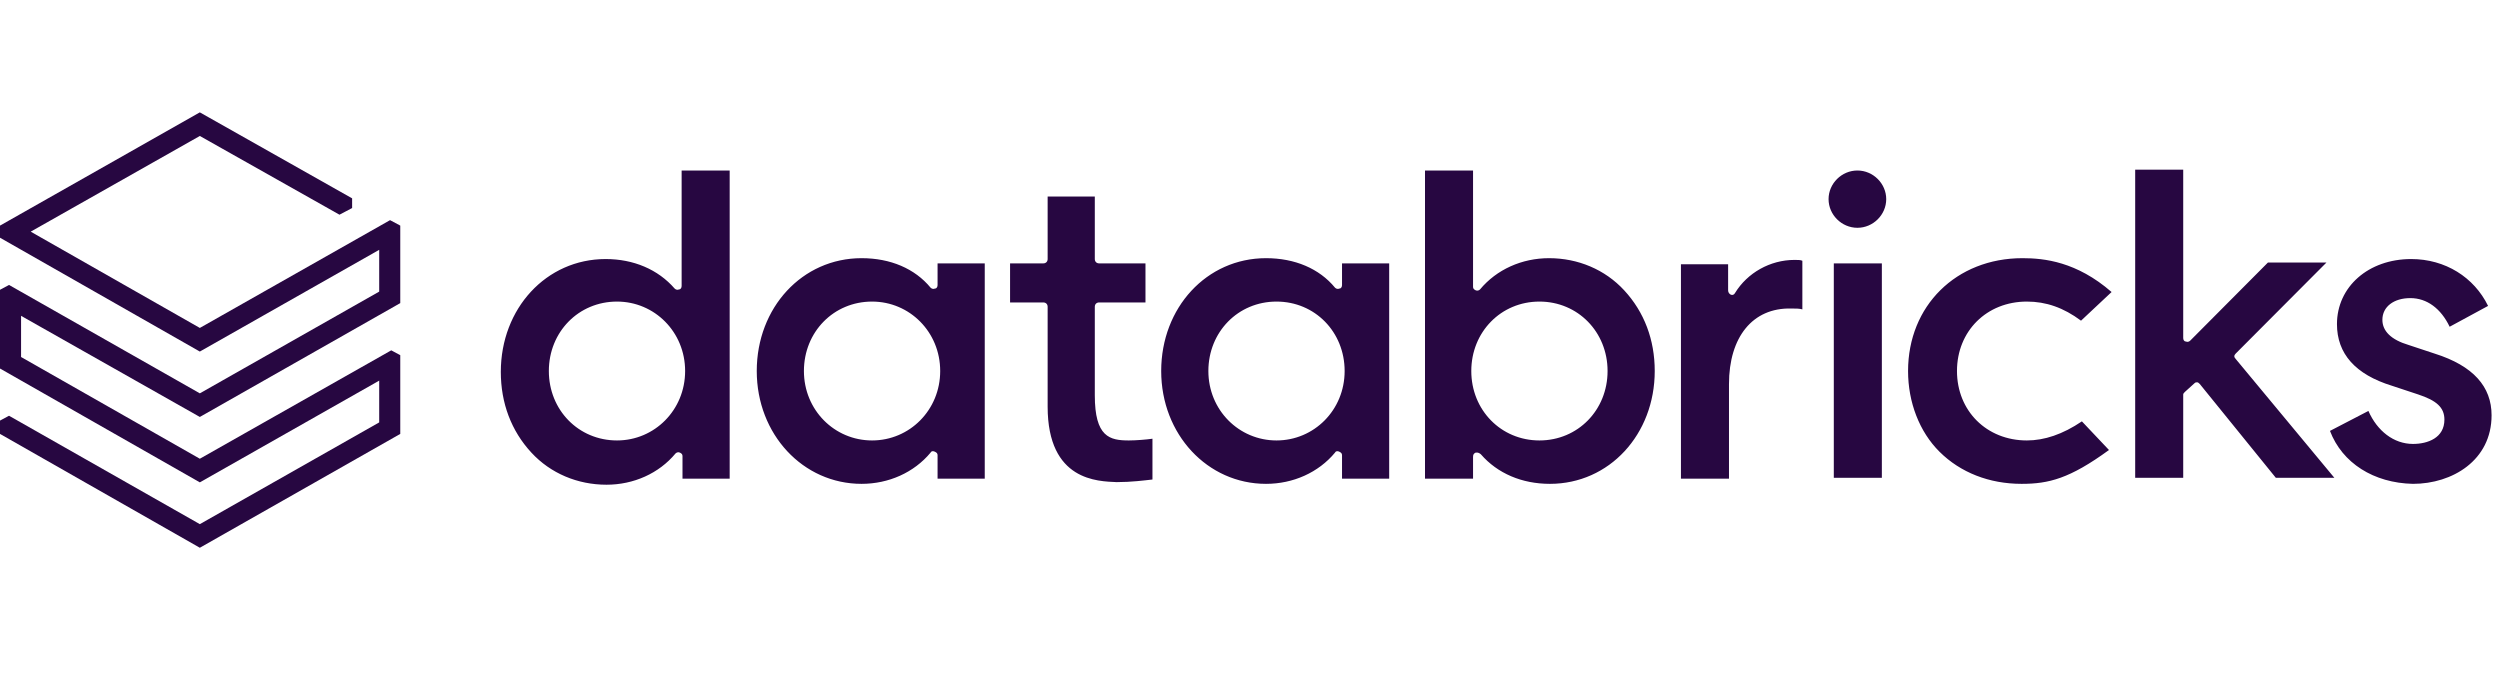<svg width="178" height="48" viewBox="0 0 178 48" fill="none" xmlns="http://www.w3.org/2000/svg">
<path d="M74.592 28.95V21.843C74.592 21.657 74.467 21.534 74.281 21.534H71.917V18.753H74.281C74.467 18.753 74.592 18.629 74.592 18.444V13.994H77.95V18.444C77.95 18.629 78.075 18.753 78.261 18.753H81.558V21.534H78.261C78.075 21.534 77.95 21.657 77.95 21.843V28.147C77.95 31.113 79.008 31.36 80.376 31.36C80.874 31.36 81.62 31.299 82.055 31.237V34.141C81.496 34.203 80.563 34.327 79.505 34.327C78.199 34.265 74.592 34.265 74.592 28.95ZM165.894 30.68L168.631 29.259C169.253 30.68 170.434 31.608 171.803 31.608C172.86 31.608 174.042 31.175 174.042 29.877C174.042 29.012 173.482 28.517 172.176 28.085L170.31 27.467C167.698 26.663 166.392 25.18 166.392 23.079C166.392 20.421 168.631 18.444 171.678 18.444C174.104 18.444 176.156 19.742 177.151 21.781L174.415 23.264C173.793 21.966 172.798 21.225 171.616 21.225C170.434 21.225 169.626 21.843 169.626 22.77C169.626 23.573 170.248 24.191 171.492 24.562L173.358 25.18C176.094 26.045 177.4 27.529 177.4 29.568C177.4 32.782 174.601 34.45 171.803 34.45C169.004 34.389 166.765 32.967 165.894 30.68ZM155.57 27.899C155.508 27.961 155.445 28.023 155.445 28.085V34.018H152.025V12.078H155.445V24.068C155.445 24.191 155.508 24.315 155.632 24.315C155.756 24.377 155.881 24.315 155.943 24.253L161.478 18.691H165.645L159.177 25.18C159.053 25.304 159.053 25.427 159.177 25.551L166.205 34.018H162.038L156.627 27.343C156.565 27.281 156.503 27.22 156.441 27.22C156.378 27.22 156.316 27.22 156.254 27.281L155.57 27.899ZM150.345 20.792L148.169 22.832C146.925 21.905 145.681 21.472 144.312 21.472C141.452 21.472 139.337 23.573 139.337 26.416C139.337 29.259 141.452 31.36 144.312 31.36C145.556 31.36 146.862 30.928 148.231 30.001L150.159 32.04C147.36 34.08 145.867 34.45 143.939 34.45C141.638 34.45 139.586 33.647 138.093 32.164C136.662 30.742 135.854 28.641 135.854 26.416C135.854 21.781 139.275 18.382 144.002 18.382C145.556 18.382 147.858 18.629 150.345 20.792ZM134.299 14.179C134.299 15.292 133.366 16.219 132.247 16.219C131.127 16.219 130.194 15.292 130.194 14.179C130.194 13.067 131.127 12.14 132.247 12.14C133.366 12.14 134.299 13.067 134.299 14.179ZM133.988 34.018H130.567V18.753H133.988V34.018ZM123.104 27.343V34.08H119.683V18.815H123.042V20.669C123.042 20.792 123.104 20.916 123.228 20.978C123.353 21.039 123.477 20.978 123.539 20.854C124.41 19.433 126.027 18.506 127.769 18.506C128.017 18.506 128.204 18.506 128.328 18.567V22.028C128.142 21.966 127.831 21.966 127.52 21.966C124.783 21.905 123.104 24.006 123.104 27.343ZM104.756 26.416C104.756 23.635 106.871 21.472 109.608 21.472C112.344 21.472 114.459 23.635 114.459 26.416C114.459 29.197 112.344 31.36 109.608 31.36C106.871 31.36 104.756 29.197 104.756 26.416ZM105.067 32.225C105.13 32.225 105.13 32.225 105.192 32.225C105.254 32.225 105.378 32.287 105.441 32.349C106.622 33.709 108.364 34.45 110.354 34.45C114.583 34.45 117.817 30.928 117.817 26.416C117.817 24.191 117.071 22.214 115.641 20.669C114.272 19.185 112.344 18.382 110.292 18.382C108.364 18.382 106.56 19.185 105.378 20.607C105.316 20.669 105.192 20.73 105.067 20.669C104.943 20.607 104.881 20.545 104.881 20.421V12.14H101.46V34.08H104.881V32.535C104.881 32.349 104.943 32.287 105.067 32.225ZM90.887 31.36C88.213 31.36 86.036 29.197 86.036 26.416C86.036 23.635 88.15 21.472 90.887 21.472C93.624 21.472 95.738 23.635 95.738 26.416C95.738 29.197 93.561 31.36 90.887 31.36ZM98.91 34.018V18.753H95.552V20.298C95.552 20.421 95.489 20.545 95.365 20.545C95.241 20.607 95.116 20.545 95.054 20.483C93.935 19.124 92.193 18.382 90.141 18.382C85.911 18.382 82.677 21.905 82.677 26.416C82.677 30.928 85.974 34.45 90.141 34.45C92.069 34.45 93.872 33.647 95.054 32.225C95.116 32.102 95.241 32.102 95.365 32.164C95.489 32.225 95.552 32.287 95.552 32.411V34.08H98.91V34.018ZM62.091 31.36C59.416 31.36 57.239 29.197 57.239 26.416C57.239 23.635 59.354 21.472 62.091 21.472C64.765 21.472 66.942 23.635 66.942 26.416C66.942 29.197 64.765 31.36 62.091 31.36ZM70.114 34.018V18.753H66.755V20.298C66.755 20.421 66.693 20.545 66.569 20.545C66.444 20.607 66.32 20.545 66.258 20.483C65.138 19.124 63.397 18.382 61.344 18.382C57.115 18.382 53.881 21.905 53.881 26.416C53.881 30.928 57.177 34.45 61.344 34.45C63.272 34.45 65.076 33.647 66.258 32.225C66.32 32.102 66.444 32.102 66.569 32.164C66.693 32.225 66.755 32.287 66.755 32.411V34.08H70.114V34.018ZM43.93 31.36C41.193 31.36 39.078 29.197 39.078 26.416C39.078 23.635 41.193 21.472 43.93 21.472C46.604 21.472 48.781 23.635 48.781 26.416C48.781 29.197 46.604 31.36 43.93 31.36ZM51.953 34.018V12.14H48.532V20.36C48.532 20.483 48.47 20.607 48.346 20.607C48.221 20.669 48.097 20.607 48.035 20.545C46.853 19.185 45.111 18.444 43.121 18.444C38.892 18.444 35.658 21.966 35.658 26.478C35.658 28.703 36.404 30.68 37.834 32.225C39.203 33.709 41.131 34.512 43.183 34.512C45.111 34.512 46.915 33.709 48.097 32.287C48.159 32.225 48.283 32.164 48.408 32.225C48.532 32.287 48.594 32.349 48.594 32.473V34.08H51.953V34.018Z" fill="#270741"/>
<path d="M26.999 20.762L14.228 28.006L0.643 20.288L0 20.633V26.238L14.228 34.344L26.999 27.1V30.075L14.228 37.319L0.643 29.601L0 29.946V30.894L14.228 39L28.499 30.894V25.289L27.857 24.944L14.228 32.662L1.5 25.419V22.487L14.228 29.687L28.499 21.581V16.063L27.771 15.675L14.228 23.349L2.186 16.494L14.228 9.681L24.171 15.287L25.071 14.812V14.122L14.228 8L0 16.063V16.925L14.228 25.031L26.999 17.787V20.762Z" fill="#270741"/>
</svg>
